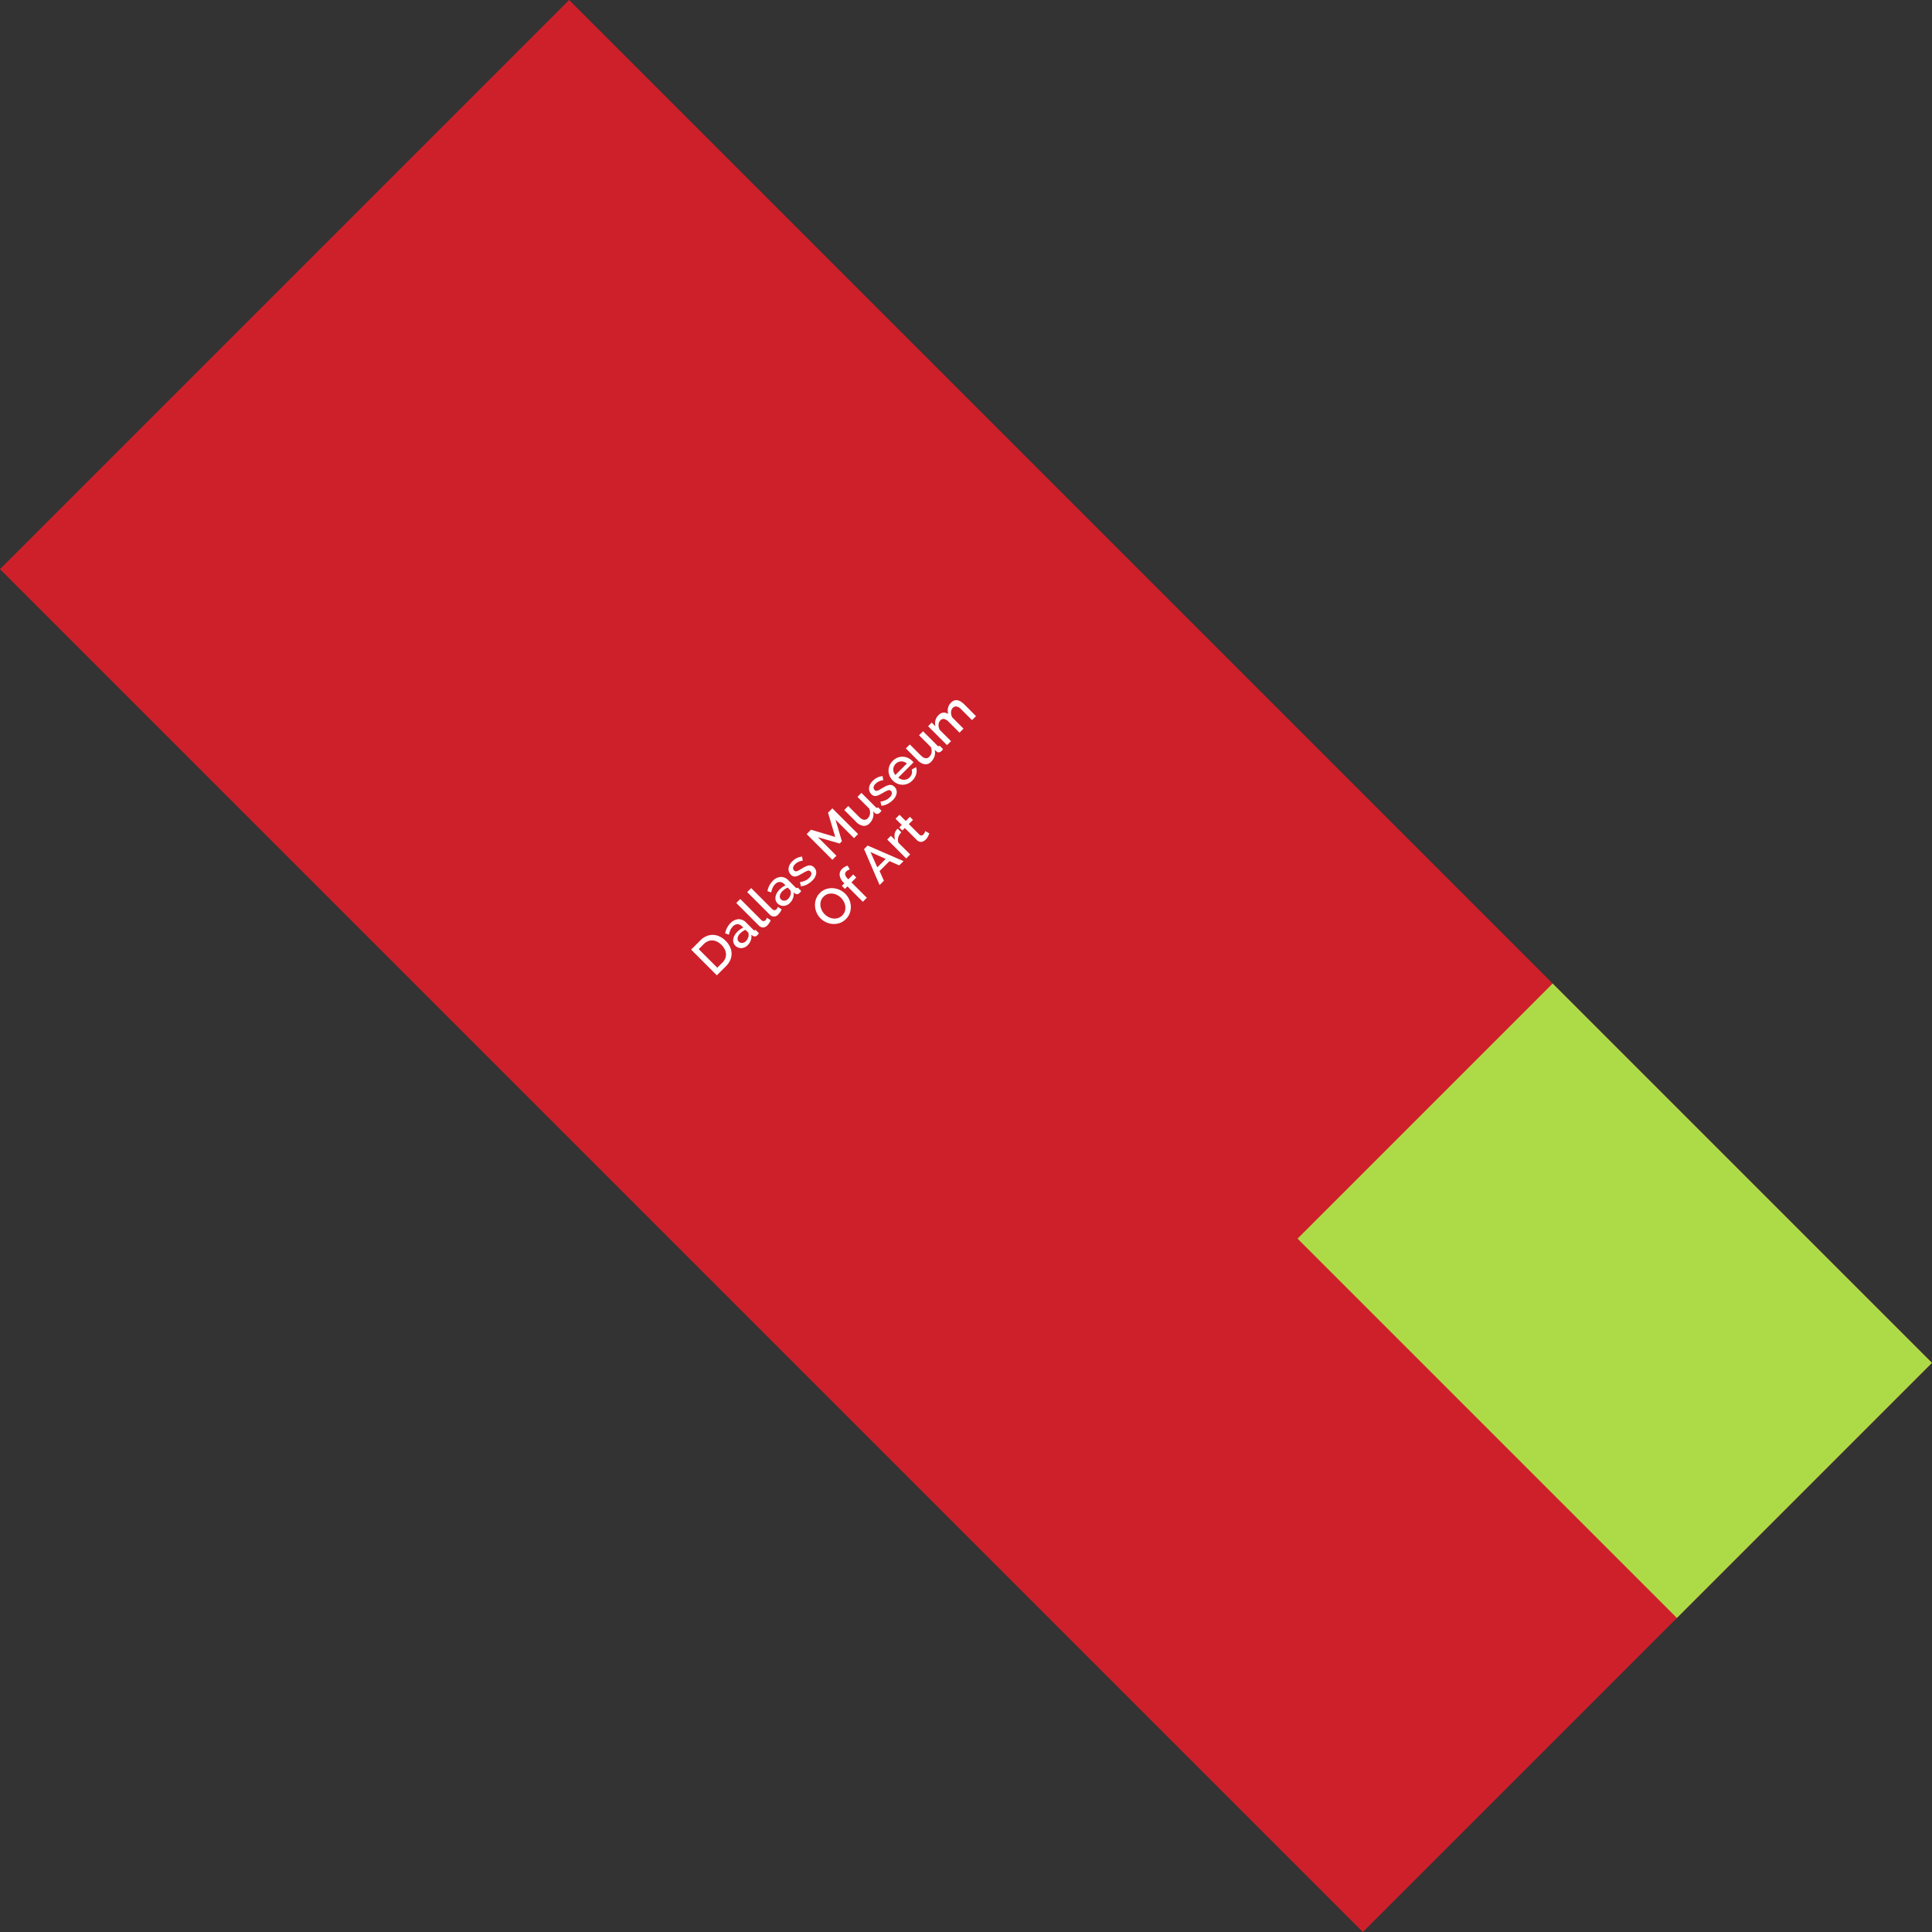 <svg xmlns="http://www.w3.org/2000/svg" width="197.01" height="197.01" viewBox="0 0 197.01 197.01"><rect x="0" y="0" width="197.01" height="197.01" fill="#333333" stroke="none"/><g transform="translate(-1165.456 -608.142) rotate(-45)"><rect width="82.076" height="196.539" transform="translate(353.042 1295.161)" fill="#ce202a"/><path d="M.418,0V-3.709H1.735a1.961,1.961,0,0,1,.786.146,1.62,1.62,0,0,1,.564.4,1.664,1.664,0,0,1,.342.588,2.21,2.21,0,0,1,.115.718,2.171,2.171,0,0,1-.128.765,1.671,1.671,0,0,1-.363.585,1.61,1.61,0,0,1-.569.376A2,2,0,0,1,1.735,0ZM2.947-1.86A1.71,1.71,0,0,0,2.866-2.4a1.171,1.171,0,0,0-.238-.421,1.1,1.1,0,0,0-.381-.274,1.255,1.255,0,0,0-.512-.1H1V-.517h.731a1.259,1.259,0,0,0,.52-.1A1.07,1.07,0,0,0,2.636-.9a1.215,1.215,0,0,0,.232-.426A1.744,1.744,0,0,0,2.947-1.86ZM4.812.052a1.017,1.017,0,0,1-.368-.065.89.89,0,0,1-.293-.18.84.84,0,0,1-.193-.272A.818.818,0,0,1,3.887-.8a.732.732,0,0,1,.084-.35.818.818,0,0,1,.238-.272A1.154,1.154,0,0,1,4.574-1.6a1.642,1.642,0,0,1,.468-.063,2.142,2.142,0,0,1,.381.034,1.921,1.921,0,0,1,.34.091v-.188A.634.634,0,0,0,5.59-2.2a.678.678,0,0,0-.5-.17,1.2,1.2,0,0,0-.431.081,2.18,2.18,0,0,0-.436.232l-.178-.366a1.937,1.937,0,0,1,1.1-.355,1.251,1.251,0,0,1,.878.287,1.064,1.064,0,0,1,.313.825v.987q0,.183.152.188V0q-.084.016-.144.021T6.228.026a.37.37,0,0,1-.259-.084.357.357,0,0,1-.112-.214L5.841-.444a1.218,1.218,0,0,1-.452.368A1.327,1.327,0,0,1,4.812.052Zm.157-.423a1.033,1.033,0,0,0,.394-.076.68.68,0,0,0,.29-.212.265.265,0,0,0,.11-.2v-.36a1.737,1.737,0,0,0-.311-.089,1.715,1.715,0,0,0-.321-.031.879.879,0,0,0-.5.133.408.408,0,0,0-.2.353.445.445,0,0,0,.152.342A.551.551,0,0,0,4.968-.371ZM7.037-3.814h.575V-.789a.34.34,0,0,0,.078.238.281.281,0,0,0,.219.086.51.51,0,0,0,.133-.021q.076-.021.144-.047l.084.449a1.337,1.337,0,0,1-.3.091,1.613,1.613,0,0,1-.308.034A.631.631,0,0,1,7.2-.12a.616.616,0,0,1-.165-.46Zm1.573,0h.575V-.789a.34.34,0,0,0,.078.238.281.281,0,0,0,.219.086.51.51,0,0,0,.133-.021q.076-.021.144-.047l.084.449a1.337,1.337,0,0,1-.3.091,1.613,1.613,0,0,1-.308.034A.631.631,0,0,1,8.775-.12.616.616,0,0,1,8.61-.58ZM10.9.052a1.017,1.017,0,0,1-.368-.065.89.89,0,0,1-.293-.18.84.84,0,0,1-.193-.272A.818.818,0,0,1,9.979-.8a.732.732,0,0,1,.084-.35.818.818,0,0,1,.238-.272,1.154,1.154,0,0,1,.366-.178,1.642,1.642,0,0,1,.468-.063,2.142,2.142,0,0,1,.381.034,1.921,1.921,0,0,1,.34.091v-.188a.634.634,0,0,0-.172-.473.678.678,0,0,0-.5-.17,1.2,1.2,0,0,0-.431.081,2.18,2.18,0,0,0-.436.232l-.178-.366a1.937,1.937,0,0,1,1.1-.355,1.251,1.251,0,0,1,.878.287,1.064,1.064,0,0,1,.313.825v.987q0,.183.152.188V0q-.084.016-.144.021t-.118.005a.37.37,0,0,1-.259-.084.357.357,0,0,1-.112-.214l-.016-.172a1.218,1.218,0,0,1-.452.368A1.327,1.327,0,0,1,10.9.052Zm.157-.423a1.033,1.033,0,0,0,.394-.076.68.68,0,0,0,.29-.212.265.265,0,0,0,.11-.2v-.36a1.737,1.737,0,0,0-.311-.089,1.715,1.715,0,0,0-.321-.031.879.879,0,0,0-.5.133.408.408,0,0,0-.2.353.445.445,0,0,0,.152.342A.551.551,0,0,0,11.06-.371Zm3.056.423a2.093,2.093,0,0,1-.656-.107A1.663,1.663,0,0,1,12.9-.36l.23-.366a2.122,2.122,0,0,0,.486.269,1.371,1.371,0,0,0,.491.091.722.722,0,0,0,.4-.1.319.319,0,0,0,.149-.282A.261.261,0,0,0,14.493-1a3.345,3.345,0,0,0-.522-.172q-.256-.068-.439-.131a1.129,1.129,0,0,1-.3-.146.513.513,0,0,1-.167-.193.616.616,0,0,1-.052-.266.819.819,0,0,1,.081-.371.8.8,0,0,1,.225-.274,1.006,1.006,0,0,1,.337-.17,1.461,1.461,0,0,1,.418-.057,1.715,1.715,0,0,1,.575.094,1.5,1.5,0,0,1,.475.272l-.246.345a1.281,1.281,0,0,0-.81-.3.692.692,0,0,0-.368.091.315.315,0,0,0-.149.29.291.291,0,0,0,.031.141.266.266,0,0,0,.1.1.839.839,0,0,0,.183.076q.112.034.28.076.277.068.478.136a1.309,1.309,0,0,1,.332.159.591.591,0,0,1,.193.214.642.642,0,0,1,.063.3.739.739,0,0,1-.3.619A1.283,1.283,0,0,1,14.117.052ZM20.2,0V-2.67L19.1-.648h-.324L17.664-2.67V0h-.585V-3.709h.627l1.228,2.267,1.228-2.267h.627V0Zm2.194.052a.774.774,0,0,1-.648-.28,1.333,1.333,0,0,1-.219-.833V-2.732H22.1v1.557q0,.737.522.737a.8.8,0,0,0,.465-.152.971.971,0,0,0,.34-.439v-1.7H24V-.679a.226.226,0,0,0,.034.141.164.164,0,0,0,.123.047V0q-.089.016-.146.021T23.9.026a.418.418,0,0,1-.266-.086.285.285,0,0,1-.115-.222l-.01-.272a1.219,1.219,0,0,1-.475.452A1.357,1.357,0,0,1,22.392.052Zm3.333,0a2.093,2.093,0,0,1-.656-.107,1.663,1.663,0,0,1-.562-.306l.23-.366a2.122,2.122,0,0,0,.486.269,1.371,1.371,0,0,0,.491.091.722.722,0,0,0,.4-.1.319.319,0,0,0,.149-.282A.261.261,0,0,0,26.1-1a3.345,3.345,0,0,0-.522-.172q-.256-.068-.439-.131a1.129,1.129,0,0,1-.3-.146.513.513,0,0,1-.167-.193.616.616,0,0,1-.052-.266.819.819,0,0,1,.081-.371.8.8,0,0,1,.225-.274,1.006,1.006,0,0,1,.337-.17,1.461,1.461,0,0,1,.418-.057,1.715,1.715,0,0,1,.575.094,1.5,1.5,0,0,1,.475.272l-.246.345a1.281,1.281,0,0,0-.81-.3.692.692,0,0,0-.368.091.315.315,0,0,0-.149.29.291.291,0,0,0,.031.141.266.266,0,0,0,.1.1.839.839,0,0,0,.183.076q.112.034.28.076.277.068.478.136a1.309,1.309,0,0,1,.332.159.591.591,0,0,1,.193.214.642.642,0,0,1,.063.3.739.739,0,0,1-.3.619A1.283,1.283,0,0,1,25.725.052Zm2.837,0a1.453,1.453,0,0,1-.58-.112,1.35,1.35,0,0,1-.447-.306,1.378,1.378,0,0,1-.287-.449,1.456,1.456,0,0,1-.1-.543,1.476,1.476,0,0,1,.1-.546,1.4,1.4,0,0,1,.287-.455,1.331,1.331,0,0,1,.447-.308,1.467,1.467,0,0,1,.585-.112,1.406,1.406,0,0,1,.577.115,1.38,1.38,0,0,1,.441.306,1.308,1.308,0,0,1,.28.444,1.475,1.475,0,0,1,.1.53q0,.063-.005.118t-.01.091H27.758a.936.936,0,0,0,.086.329.866.866,0,0,0,.183.253.8.8,0,0,0,.256.165.8.8,0,0,0,.3.057A.914.914,0,0,0,28.81-.4a.8.8,0,0,0,.206-.084.731.731,0,0,0,.167-.133A.622.622,0,0,0,29.3-.789l.491.141a1.139,1.139,0,0,1-.468.5A1.449,1.449,0,0,1,28.562.052Zm.831-1.625a.919.919,0,0,0-.086-.319.821.821,0,0,0-.18-.248.8.8,0,0,0-.256-.159.835.835,0,0,0-.308-.057.815.815,0,0,0-.306.057A.812.812,0,0,0,28-2.139a.785.785,0,0,0-.178.248.956.956,0,0,0-.084.319ZM31.274.052a.774.774,0,0,1-.648-.28,1.333,1.333,0,0,1-.219-.833V-2.732h.575v1.557q0,.737.522.737a.8.8,0,0,0,.465-.152.971.971,0,0,0,.34-.439v-1.7h.575V-.679a.226.226,0,0,0,.034.141.164.164,0,0,0,.123.047V0q-.089.016-.146.021t-.11.005a.418.418,0,0,1-.266-.086A.285.285,0,0,1,32.4-.282l-.01-.272a1.219,1.219,0,0,1-.475.452A1.357,1.357,0,0,1,31.274.052ZM37.794,0h-.575V-1.531a.983.983,0,0,0-.125-.559.419.419,0,0,0-.366-.178.654.654,0,0,0-.447.18,1.015,1.015,0,0,0-.29.468V0h-.575V-1.531a.981.981,0,0,0-.125-.562.416.416,0,0,0-.36-.175.669.669,0,0,0-.449.178.988.988,0,0,0-.293.465V0h-.575V-2.732h.522v.549a1.155,1.155,0,0,1,.426-.441,1.174,1.174,0,0,1,.6-.154A.768.768,0,0,1,35.7-2.6a.761.761,0,0,1,.243.444,1.251,1.251,0,0,1,.434-.462,1.121,1.121,0,0,1,.6-.159.794.794,0,0,1,.4.091.707.707,0,0,1,.253.243,1,1,0,0,1,.131.353,2.379,2.379,0,0,1,.037.426Z" transform="translate(375.024 1376.137)" fill="#fff"/><path d="M1.959.026a1.628,1.628,0,0,1-.724-.159A1.8,1.8,0,0,1,.674-.556a1.912,1.912,0,0,1-.363-.6,1.955,1.955,0,0,1-.128-.695,1.9,1.9,0,0,1,.136-.711,1.973,1.973,0,0,1,.374-.6,1.784,1.784,0,0,1,.564-.415,1.649,1.649,0,0,1,.713-.154,1.585,1.585,0,0,1,.724.165,1.821,1.821,0,0,1,.559.431,1.978,1.978,0,0,1,.36.6,1.92,1.92,0,0,1,.128.687,1.928,1.928,0,0,1-.133.711,1.876,1.876,0,0,1-.374.6,1.835,1.835,0,0,1-.567.413A1.637,1.637,0,0,1,1.959.026ZM.778-1.855a1.562,1.562,0,0,0,.084.507A1.377,1.377,0,0,0,1.1-.914a1.162,1.162,0,0,0,.374.3A1.062,1.062,0,0,0,1.964-.5a1.03,1.03,0,0,0,.5-.118A1.174,1.174,0,0,0,2.832-.93a1.4,1.4,0,0,0,.23-.434,1.575,1.575,0,0,0,.078-.491,1.555,1.555,0,0,0-.084-.509,1.351,1.351,0,0,0-.238-.428,1.187,1.187,0,0,0-.371-.3A1.035,1.035,0,0,0,1.964-3.2a1.046,1.046,0,0,0-.5.118,1.2,1.2,0,0,0-.371.306,1.372,1.372,0,0,0-.232.431A1.552,1.552,0,0,0,.778-1.855ZM4.43,0V-2.22H4.065v-.444H4.43v-.11a1.242,1.242,0,0,1,.235-.8A.774.774,0,0,1,5.3-3.866a1.239,1.239,0,0,1,.329.044A1.478,1.478,0,0,1,5.94-3.7l-.125.428a.792.792,0,0,0-.185-.078.734.734,0,0,0-.206-.031.357.357,0,0,0-.311.152.756.756,0,0,0-.107.439v.125h.7v.444h-.7V0ZM8.317-3.709h.512L10.292,0H9.676L9.284-1.008H7.852L7.466,0H6.844Zm.852,2.267-.6-1.593L7.957-1.442Zm3.046-.794a1.285,1.285,0,0,0-.593.154.812.812,0,0,0-.368.41V0h-.575V-2.732h.533v.611a1.25,1.25,0,0,1,.368-.452.893.893,0,0,1,.488-.185h.086a.309.309,0,0,1,.06.005Zm1.938,2.1a2.88,2.88,0,0,1-.3.118,1.281,1.281,0,0,1-.413.065.875.875,0,0,1-.256-.037A.627.627,0,0,1,12.97-.1.5.5,0,0,1,12.826-.3a.7.7,0,0,1-.052-.285V-2.288h-.36v-.444h.36v-.9h.575v.9h.6v.444h-.6V-.763a.284.284,0,0,0,.091.212.31.31,0,0,0,.2.065.64.64,0,0,0,.23-.042q.11-.042.162-.068Z" transform="translate(386.843 1381.361)" fill="#fff"/><rect width="36.79" height="54.704" transform="translate(398.328 1436.995)" fill="#addb47"/></g></svg>